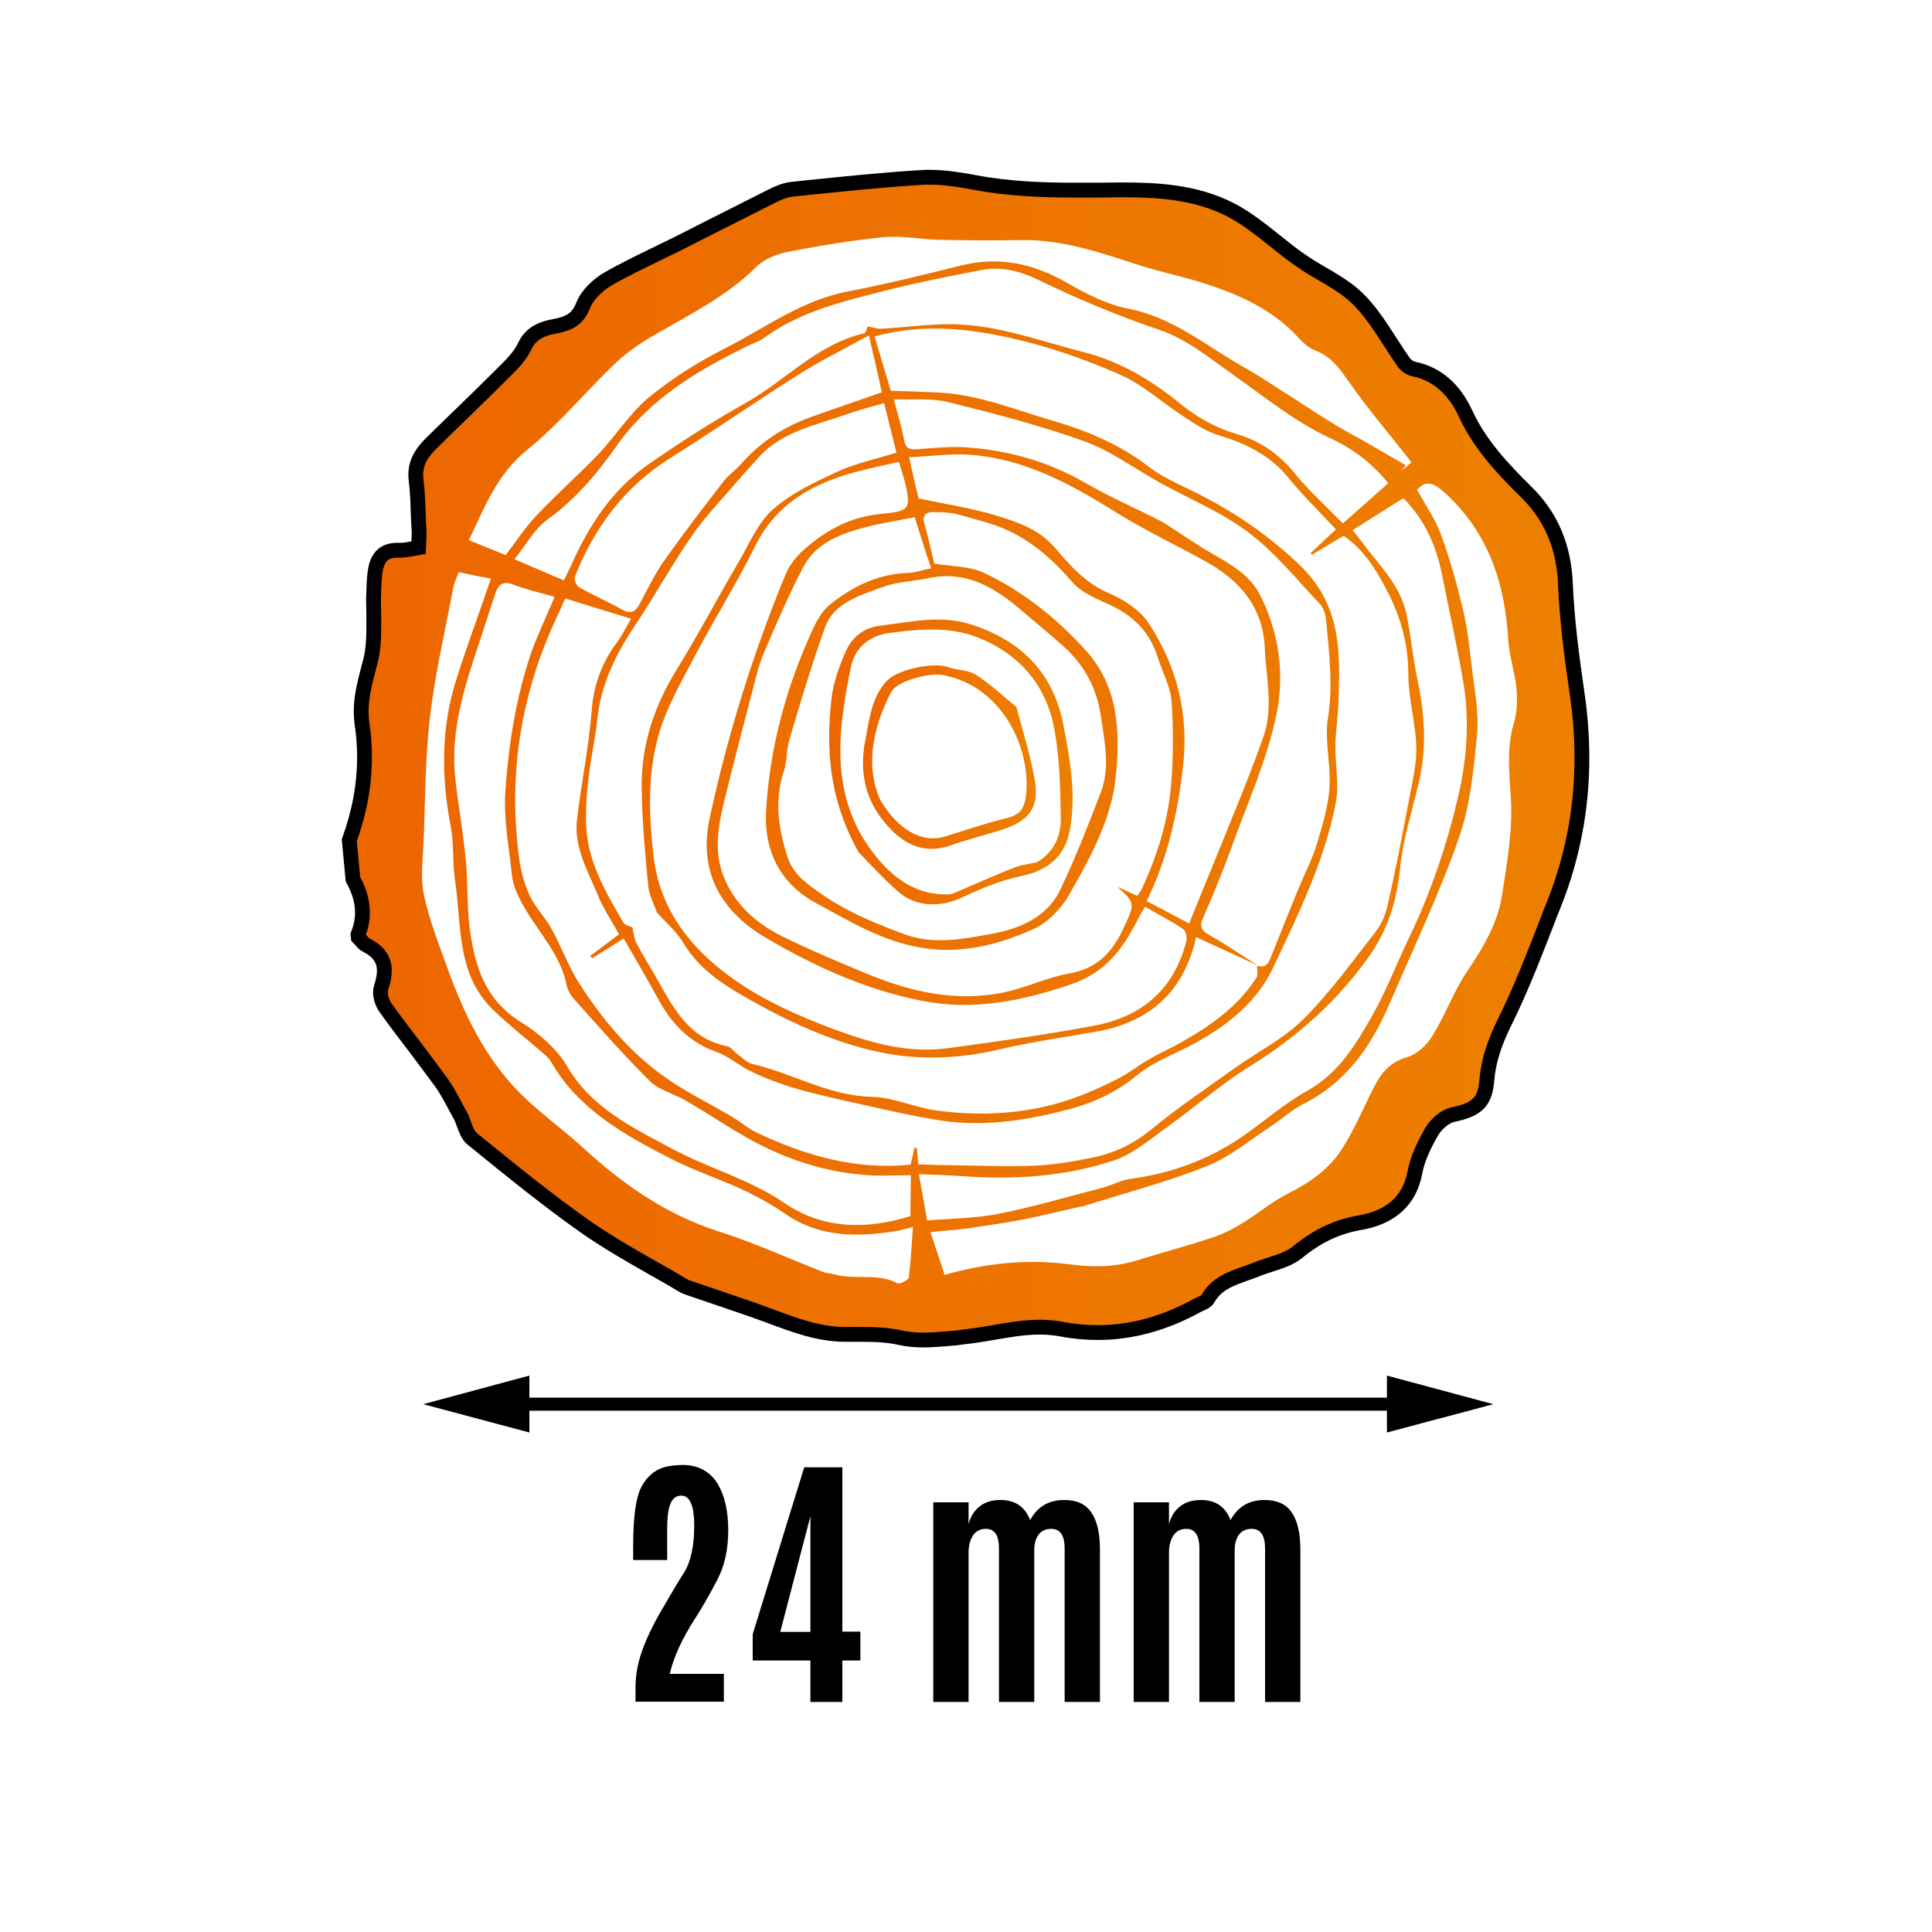 <?xml version="1.0" encoding="utf-8"?>
<!-- Generator: Adobe Illustrator 26.5.0, SVG Export Plug-In . SVG Version: 6.00 Build 0)  -->
<svg version="1.1" id="Layer_1" xmlns="http://www.w3.org/2000/svg" xmlns:xlink="http://www.w3.org/1999/xlink" x="0px" y="0px"
	 viewBox="0 0 75 75" style="enable-background:new 0 0 75 75;" xml:space="preserve">
<style type="text/css">
	.st0{fill:url(#SVGID_1_);}
	.st1{fill:url(#SVGID_00000070116703787515044110000003476722528117714570_);}
	.st2{fill:url(#SVGID_00000102543020372970436110000004495338357685681823_);}
	.st3{fill:none;stroke:#000000;stroke-width:0.575;stroke-miterlimit:10;}
	.st4{fill:#FFFFFF;}
	.st5{fill:none;stroke:#000000;stroke-width:0.507;stroke-miterlimit:10;}
	.st6{fill:url(#SVGID_00000134224215745443377590000014045638078502929303_);}
	.st7{fill:url(#SVGID_00000102530782663783849920000007841421129740334490_);}
	.st8{fill:url(#SVGID_00000176036201603703404520000010732725569174589340_);}
	.st9{clip-path:url(#SVGID_00000049213132198960157230000018054990794959550351_);}
	
		.st10{fill:url(#SVGID_00000182507903570390143970000012602409435049434295_);stroke:#000000;stroke-width:0.423;stroke-miterlimit:10;}
	
		.st11{fill:url(#SVGID_00000119798622568376251450000009129916531717067428_);stroke:#000000;stroke-width:0.423;stroke-miterlimit:10;}
	.st12{fill:none;stroke:#000000;stroke-width:1.114;stroke-miterlimit:10;}
	.st13{fill:none;}
	
		.st14{fill:url(#SVGID_00000163043216179937864480000010441318547107111317_);stroke:#000000;stroke-width:0.827;stroke-miterlimit:10;}
	.st15{fill:#FF5100;}
	.st16{fill:url(#SVGID_00000073699506435057997910000015323363841694880906_);}
	.st17{fill:url(#SVGID_00000030475461528499148990000012766479108237455534_);}
	.st18{fill:url(#SVGID_00000010292566545792133920000010754516056599788476_);}
	.st19{fill:url(#SVGID_00000078046804210248738380000004684495805566571427_);}
	.st20{opacity:0.6;}
	.st21{opacity:0.4;fill:none;stroke:#FFFFFF;stroke-width:1.32;stroke-miterlimit:10;}
	.st22{opacity:0.6;fill:none;stroke:#FFFFFF;stroke-width:1.65;stroke-miterlimit:10;}
	.st23{opacity:0.2;fill:none;stroke:#FFFFFF;stroke-width:0.99;stroke-miterlimit:10;}
	.st24{fill:url(#SVGID_00000135663110431170405330000006769303468523906237_);}
	.st25{fill:url(#SVGID_00000111912566219076375330000006574969815527559860_);}
	.st26{fill:url(#SVGID_00000021825017071243563080000009082183146030122171_);}
	.st27{fill:url(#SVGID_00000101069804061973438640000001379096070002720698_);}
	.st28{fill:url(#SVGID_00000070077565961785054310000010515472646293450940_);}
	.st29{fill:url(#SVGID_00000114777108029354568280000001909008709780059320_);}
	.st30{fill:url(#SVGID_00000003795144034491066600000002451567377331948687_);}
	.st31{fill:url(#SVGID_00000029039005475662939900000010504681085898532792_);}
	.st32{fill:url(#SVGID_00000018931655115802046740000017815875081473120959_);}
	.st33{fill:url(#SVGID_00000050636446038387614420000010264858002683707551_);}
	.st34{fill:url(#SVGID_00000059273986484512424780000016963865208115546021_);}
	.st35{fill:url(#SVGID_00000088847681321376784960000000004038234746854046_);}
	.st36{opacity:0.35;}
	.st37{fill:url(#SVGID_00000177479934185143740460000011202365850205014416_);}
	.st38{fill:url(#SVGID_00000102518778878678228810000007243859863058738879_);}
	.st39{fill:#ED6600;stroke:#000000;stroke-width:0.244;stroke-miterlimit:10;}
</style>
<g>
	<g>
		<linearGradient id="SVGID_1_" gradientUnits="userSpaceOnUse" x1="13.577" y1="29.451" x2="61.375" y2="29.451">
			<stop  offset="0" style="stop-color:#ED6600"/>
			<stop  offset="1" style="stop-color:#ED8000"/>
		</linearGradient>
		<path class="st0" d="M13.58,32.62c0.53-1.48,0.73-2.99,0.49-4.54c-0.13-0.82,0.12-1.61,0.32-2.42c0.21-0.85,0.09-1.78,0.13-2.67
			c0.01-0.3,0.02-0.61,0.08-0.9c0.09-0.45,0.34-0.75,0.88-0.73c0.52,0.02,0.83-0.15,0.79-0.71c-0.05-0.68-0.04-1.37-0.12-2.04
			c-0.07-0.59,0.19-1.01,0.58-1.39c0.99-0.97,1.99-1.93,2.97-2.91c0.26-0.26,0.52-0.55,0.67-0.87c0.23-0.5,0.66-0.68,1.15-0.77
			c0.53-0.1,0.9-0.26,1.12-0.82c0.15-0.39,0.53-0.77,0.91-0.99c0.89-0.52,1.85-0.94,2.78-1.41c1.21-0.61,2.41-1.22,3.63-1.82
			c0.24-0.12,0.51-0.24,0.78-0.27c1.68-0.17,3.35-0.36,5.03-0.46c0.68-0.04,1.38,0.06,2.06,0.19c1.46,0.28,2.93,0.31,4.42,0.3
			c1.89-0.01,3.84-0.12,5.55,0.78c0.97,0.51,1.77,1.31,2.68,1.94c0.58,0.41,1.23,0.72,1.8,1.14c0.37,0.27,0.69,0.62,0.97,0.99
			c0.44,0.59,0.81,1.23,1.23,1.83c0.09,0.12,0.25,0.24,0.4,0.27c1.03,0.21,1.63,0.92,2.01,1.74c0.55,1.19,1.42,2.11,2.34,3.02
			c1.01,0.99,1.47,2.18,1.53,3.58c0.06,1.44,0.25,2.87,0.46,4.3c0.4,2.77,0.15,5.46-0.89,8.09c-0.61,1.55-1.19,3.11-1.92,4.6
			c-0.37,0.74-0.63,1.46-0.7,2.27c-0.07,0.9-0.42,1.15-1.32,1.34c-0.31,0.06-0.64,0.37-0.81,0.64c-0.29,0.5-0.55,1.04-0.66,1.59
			c-0.22,1.17-1,1.76-2.12,1.96c-0.95,0.17-1.71,0.55-2.44,1.15c-0.41,0.34-1.04,0.45-1.57,0.66c-0.7,0.28-1.5,0.41-1.91,1.15
			c-0.07,0.12-0.27,0.18-0.42,0.26c-1.64,0.9-3.37,1.27-5.24,0.92c-1.27-0.24-2.5,0.15-3.74,0.29c-0.84,0.09-1.65,0.25-2.51,0.05
			c-0.7-0.16-1.45-0.12-2.18-0.13c-1.3-0.02-2.42-0.57-3.59-0.98c-0.81-0.28-1.62-0.56-2.43-0.83c-0.07-0.02-0.14-0.04-0.2-0.08
			c-1.27-0.75-2.59-1.44-3.8-2.28c-1.53-1.07-2.97-2.25-4.41-3.42c-0.25-0.21-0.31-0.62-0.47-0.93c-0.24-0.44-0.46-0.89-0.75-1.29
			c-0.7-0.97-1.45-1.9-2.15-2.87c-0.15-0.2-0.23-0.55-0.16-0.78c0.24-0.71,0.16-1.26-0.57-1.63c-0.13-0.06-0.21-0.2-0.32-0.3
			c0-0.04-0.01-0.07-0.01-0.11c0.3-0.75,0.18-1.47-0.2-2.16C13.67,33.63,13.62,33.12,13.58,32.62z M25.5,35.42
			c-0.12-0.35-0.31-0.69-0.34-1.05c-0.12-1.25-0.23-2.49-0.25-3.74c-0.03-1.66,0.47-3.2,1.36-4.64c0.84-1.36,1.58-2.77,2.39-4.15
			c0.42-0.71,0.75-1.54,1.35-2.07c0.71-0.63,1.64-1.06,2.52-1.47c0.7-0.32,1.48-0.48,2.27-0.73c-0.16-0.63-0.31-1.24-0.48-1.92
			c-0.52,0.15-0.98,0.26-1.41,0.42c-1.24,0.44-2.59,0.68-3.5,1.73c-0.25,0.29-0.52,0.57-0.77,0.86c-0.6,0.71-1.26,1.38-1.78,2.14
			c-0.78,1.12-1.43,2.32-2.19,3.45c-0.76,1.13-1.34,2.31-1.48,3.66c-0.08,0.76-0.25,1.51-0.34,2.27c-0.07,0.57-0.11,1.14-0.1,1.71
			c0.01,1.47,0.74,2.71,1.46,3.94c0.05,0.09,0.22,0.11,0.34,0.17c0.05,0.2,0.06,0.42,0.15,0.6c0.27,0.51,0.58,1,0.86,1.5
			c0.62,1.09,1.2,2.21,2.65,2.51c0.16,0.03,0.29,0.22,0.44,0.33c0.18,0.13,0.35,0.31,0.55,0.36c1.57,0.37,2.97,1.24,4.66,1.28
			c0.84,0.02,1.66,0.42,2.5,0.53c1.73,0.23,3.45,0.14,5.12-0.41c0.65-0.22,1.28-0.5,1.89-0.81c0.43-0.21,0.8-0.52,1.22-0.76
			c0.38-0.22,0.8-0.41,1.18-0.62c1.18-0.66,2.27-1.41,3-2.55c0.08-0.12,0.02-0.31,0.03-0.47c0.31,0.09,0.43-0.06,0.53-0.32
			c0.35-0.89,0.71-1.77,1.07-2.66c0.24-0.58,0.54-1.15,0.72-1.75c0.22-0.72,0.44-1.45,0.49-2.19c0.06-0.9-0.2-1.82-0.06-2.7
			c0.2-1.25,0.05-2.47-0.06-3.7c-0.02-0.24-0.08-0.54-0.24-0.71c-0.9-0.95-1.73-1.99-2.77-2.78c-1.03-0.78-2.28-1.3-3.43-1.93
			c-0.99-0.55-1.91-1.24-2.96-1.62c-1.72-0.62-3.5-1.08-5.28-1.52c-0.64-0.16-1.35-0.08-2.11-0.11c0.16,0.63,0.31,1.11,0.4,1.59
			c0.06,0.31,0.19,0.37,0.5,0.35c0.66-0.05,1.32-0.12,1.97-0.07c1.64,0.12,3.17,0.57,4.59,1.39c0.92,0.53,1.9,0.96,2.85,1.44
			c0.2,0.1,0.38,0.23,0.56,0.35c0.29,0.19,0.59,0.38,0.88,0.57c0.88,0.59,1.95,0.97,2.46,1.97c0.76,1.48,0.96,3.11,0.64,4.66
			c-0.37,1.77-1.14,3.47-1.76,5.19c-0.33,0.91-0.7,1.81-1.09,2.7c-0.17,0.39,0,0.52,0.32,0.7c0.62,0.35,1.2,0.76,1.81,1.14
			c-0.79-0.36-1.58-0.73-2.4-1.1c-0.03,0.12-0.04,0.19-0.06,0.26c-0.51,1.92-1.79,3.05-3.82,3.41c-1.26,0.22-2.53,0.4-3.77,0.69
			c-1.68,0.4-3.36,0.43-5.01,0.02c-1.86-0.46-3.55-1.29-5.18-2.25c-0.85-0.51-1.6-1.1-2.1-1.97C26.23,36.13,25.83,35.8,25.5,35.42z
			 M22.99,37.2c-0.03-0.03-0.05-0.06-0.08-0.09c0.38-0.28,0.76-0.57,1.12-0.84c-0.29-0.53-0.62-1.01-0.83-1.54
			c-0.39-0.94-0.93-1.86-0.8-2.92c0.17-1.42,0.46-2.82,0.57-4.24c0.08-0.99,0.39-1.84,0.98-2.63c0.2-0.27,0.35-0.59,0.55-0.92
			c-0.88-0.27-1.72-0.53-2.56-0.79c-0.09,0.2-0.14,0.33-0.2,0.46c-1.51,3.11-2.05,6.36-1.57,9.74c0.07,0.47,0.21,0.95,0.41,1.37
			c0.22,0.45,0.59,0.82,0.83,1.26c0.39,0.7,0.66,1.47,1.09,2.14c0.9,1.39,1.96,2.67,3.35,3.64c0.81,0.57,1.72,1.01,2.58,1.52
			c0.32,0.19,0.6,0.44,0.93,0.6c1.88,0.89,3.84,1.47,5.99,1.25c0.05-0.21,0.1-0.43,0.15-0.66c0.03,0,0.06,0.01,0.09,0.01
			c0.02,0.21,0.04,0.42,0.06,0.64c0.4,0.01,0.77,0.03,1.14,0.03c1.12,0.01,2.25,0.07,3.37,0.02c0.75-0.03,1.5-0.16,2.24-0.31
			c0.83-0.17,1.57-0.51,2.25-1.06c1.05-0.87,2.19-1.63,3.3-2.43c0.89-0.63,1.91-1.14,2.66-1.9c1.04-1.04,1.9-2.24,2.8-3.39
			c0.23-0.29,0.38-0.67,0.46-1.03c0.31-1.38,0.58-2.76,0.84-4.15c0.13-0.67,0.29-1.34,0.27-2.01c-0.03-0.94-0.31-1.88-0.31-2.81
			c0-1.13-0.28-2.16-0.78-3.14c-0.43-0.84-0.92-1.67-1.73-2.22c-0.44,0.26-0.84,0.5-1.24,0.74c-0.01-0.02-0.03-0.04-0.04-0.07
			c0.33-0.31,0.65-0.61,0.98-0.92c-0.65-0.7-1.29-1.32-1.85-2.01c-0.7-0.86-1.63-1.32-2.69-1.64c-0.48-0.14-0.92-0.44-1.34-0.71
			c-0.85-0.55-1.61-1.26-2.53-1.66c-1.35-0.59-2.77-1.09-4.22-1.41c-1.7-0.38-3.46-0.56-5.28-0.06c0.22,0.74,0.43,1.45,0.63,2.11
			c0.68,0.02,1.29,0.04,1.91,0.07c1.54,0.09,2.93,0.67,4.37,1.09c1.38,0.4,2.66,0.95,3.78,1.82c0.43,0.33,0.95,0.57,1.45,0.81
			c1.61,0.77,3.05,1.72,4.35,2.96c1.64,1.57,1.59,3.4,1.52,5.32c-0.02,0.57-0.11,1.13-0.12,1.7c-0.01,0.73,0.15,1.49,0.02,2.2
			c-0.43,2.25-1.45,4.34-2.43,6.41c-0.71,1.53-2.13,2.53-3.7,3.28c-0.55,0.26-1.13,0.53-1.59,0.91c-0.73,0.6-1.54,1.01-2.46,1.27
			c-1.66,0.46-3.35,0.74-5.07,0.5c-1.1-0.16-2.18-0.42-3.27-0.66c-0.81-0.18-1.63-0.36-2.43-0.59c-0.59-0.17-1.17-0.39-1.72-0.65
			c-0.48-0.22-0.88-0.6-1.37-0.77c-1.07-0.38-1.75-1.11-2.26-2.04c-0.43-0.79-0.88-1.56-1.35-2.37
			C23.76,36.72,23.37,36.96,22.99,37.2z M35.51,20.08c-0.67,0.13-1.25,0.22-1.81,0.36c-1.02,0.26-2.02,0.61-2.52,1.58
			c-0.55,1.05-1.02,2.15-1.49,3.24c-0.2,0.46-0.33,0.95-0.45,1.44c-0.37,1.4-0.73,2.81-1.08,4.21c-0.25,1.02-0.47,2.05-0.09,3.06
			c0.41,1.09,1.25,1.86,2.3,2.38c1.05,0.52,2.13,0.97,3.21,1.42c1.72,0.72,3.51,1.15,5.41,0.75c0.86-0.18,1.66-0.58,2.52-0.73
			c1.13-0.2,1.71-0.88,2.13-1.81c0.42-0.92,0.43-0.92-0.27-1.56c0.25,0.12,0.51,0.23,0.78,0.36c0.07-0.1,0.14-0.19,0.18-0.28
			c0.58-1.25,0.99-2.55,1.12-3.91c0.1-1.11,0.11-2.24,0.03-3.35c-0.04-0.59-0.36-1.16-0.54-1.73c-0.3-0.95-0.92-1.6-1.86-2.03
			c-0.52-0.24-1.11-0.48-1.45-0.88c-0.65-0.75-1.33-1.39-2.24-1.88c-0.69-0.37-1.41-0.52-2.13-0.73c-0.33-0.1-0.7-0.11-1.05-0.11
			c-0.25,0-0.42,0.12-0.33,0.43c0.15,0.53,0.27,1.07,0.39,1.57c0.64,0.11,1.35,0.09,1.91,0.35c1.55,0.73,2.86,1.79,3.98,3.03
			c1.28,1.42,1.33,3.19,1.15,4.94c-0.18,1.64-0.99,3.11-1.81,4.54c-0.3,0.53-0.82,1.07-1.37,1.32c-1.37,0.62-2.83,0.99-4.37,0.73
			c-1.51-0.25-2.78-1.03-4.08-1.73c-1.43-0.77-2.03-2.09-1.94-3.58c0.13-2.26,0.68-4.45,1.59-6.55c0.23-0.53,0.47-1.13,0.9-1.47
			c0.85-0.68,1.84-1.18,3.01-1.22c0.3-0.01,0.6-0.12,0.91-0.18C35.9,21.34,35.71,20.72,35.51,20.08z M34.9,17.93
			c-0.58,0.13-1.11,0.24-1.63,0.38c-1.74,0.45-3.15,1.26-3.96,2.9c-0.73,1.48-1.62,2.88-2.38,4.34c-0.52,0.99-1.09,1.98-1.38,3.04
			c-0.42,1.53-0.36,3.14-0.17,4.7c0.24,2,1.4,3.5,3.04,4.68c1.22,0.87,2.59,1.48,4,2c1.4,0.52,2.84,0.93,4.38,0.72
			c1.91-0.26,3.81-0.52,5.7-0.88c1.88-0.35,3.09-1.46,3.55-3.26c0.04-0.15-0.01-0.42-0.13-0.49c-0.46-0.31-0.97-0.57-1.47-0.86
			c-0.09,0.16-0.16,0.27-0.22,0.38c-0.59,1.15-1.21,2.14-2.67,2.64c-1.9,0.64-3.76,1.02-5.72,0.64c-2.19-0.42-4.19-1.33-6.07-2.43
			c-1.8-1.05-2.67-2.6-2.22-4.68c0.7-3.23,1.68-6.39,2.95-9.46c0.15-0.36,0.42-0.7,0.72-0.96c0.84-0.75,1.8-1.27,2.98-1.38
			c1.13-0.11,1.17-0.19,0.93-1.24C35.06,18.45,34.97,18.2,34.9,17.93z M55.01,19.01c0.33,0.6,0.72,1.16,0.94,1.77
			c0.34,0.94,0.61,1.9,0.84,2.87c0.18,0.75,0.26,1.52,0.35,2.29c0.1,0.85,0.28,1.72,0.2,2.56c-0.13,1.36-0.26,2.76-0.71,4.04
			c-0.76,2.18-1.77,4.29-2.69,6.43c-0.7,1.62-1.66,3.05-3.37,3.9c-0.41,0.21-0.76,0.53-1.14,0.79c-0.85,0.55-1.65,1.24-2.58,1.61
			c-1.55,0.62-3.18,1.04-4.78,1.55c-0.05,0.02-0.11,0.02-0.17,0.03c-0.71,0.16-1.42,0.34-2.13,0.48c-0.77,0.15-1.54,0.26-2.32,0.37
			c-0.44,0.06-0.88,0.08-1.33,0.13c0.18,0.54,0.36,1.09,0.55,1.66c1.62-0.46,3.22-0.62,4.84-0.41c0.89,0.12,1.75,0.12,2.62-0.15
			c1-0.31,2.01-0.58,3-0.91c0.41-0.14,0.8-0.35,1.17-0.58c0.58-0.36,1.1-0.81,1.71-1.11c0.86-0.43,1.61-0.97,2.1-1.75
			c0.44-0.7,0.78-1.47,1.14-2.21c0.3-0.6,0.61-1.11,1.37-1.33c0.38-0.11,0.77-0.47,0.98-0.82c0.5-0.8,0.82-1.71,1.34-2.49
			c0.63-0.93,1.2-1.88,1.37-2.98c0.19-1.25,0.42-2.52,0.34-3.77c-0.06-0.99-0.17-1.94,0.12-2.92c0.12-0.42,0.14-0.88,0.1-1.32
			c-0.06-0.64-0.28-1.26-0.32-1.9c-0.13-2.18-0.75-4.14-2.45-5.7C55.7,18.78,55.38,18.6,55.01,19.01z M54.79,17.95
			c-0.1-0.14-0.19-0.25-0.28-0.36c-0.69-0.88-1.42-1.74-2.07-2.66c-0.38-0.54-0.71-1.07-1.39-1.33c-0.27-0.1-0.5-0.33-0.69-0.54
			c-0.96-1.03-2.22-1.61-3.55-2.04c-0.86-0.28-1.77-0.46-2.63-0.74c-1.48-0.48-2.95-0.99-4.56-0.96c-1.05,0.02-2.11,0.01-3.16-0.01
			c-0.73-0.02-1.46-0.17-2.18-0.1c-1.23,0.12-2.46,0.33-3.67,0.56c-0.44,0.09-0.94,0.28-1.24,0.58c-1.1,1.1-2.48,1.8-3.82,2.57
			c-0.58,0.33-1.15,0.7-1.63,1.15c-1.17,1.11-2.19,2.37-3.44,3.38c-1.19,0.96-1.66,2.23-2.28,3.52c0.5,0.2,0.98,0.39,1.43,0.58
			c0.42-0.55,0.76-1.08,1.19-1.53c0.77-0.82,1.62-1.57,2.4-2.38c0.69-0.72,1.22-1.6,1.99-2.23c0.9-0.74,1.93-1.38,2.98-1.91
			c1.54-0.79,2.95-1.85,4.74-2.19c1.45-0.28,2.89-0.63,4.32-0.99c1.53-0.39,2.88-0.09,4.19,0.67c0.73,0.42,1.53,0.83,2.35,0.99
			c1.79,0.35,3.08,1.49,4.56,2.31c0.41,0.23,0.81,0.49,1.21,0.75c0.73,0.46,1.44,0.94,2.17,1.39c0.41,0.25,0.83,0.48,1.25,0.71
			c0.53,0.31,1.06,0.61,1.59,0.92c-0.06,0.08-0.12,0.16-0.18,0.24C54.49,18.2,54.62,18.09,54.79,17.95z M52.13,20.32
			c0.6-0.53,1.16-1.03,1.76-1.56c-0.6-0.75-1.32-1.31-2.17-1.71c-1.4-0.64-2.56-1.59-3.79-2.46c-0.93-0.66-1.85-1.42-2.91-1.78
			c-1.61-0.55-3.16-1.19-4.68-1.93c-0.69-0.34-1.44-0.55-2.22-0.4c-1.21,0.23-2.43,0.47-3.62,0.77c-1.7,0.43-3.42,0.82-4.86,1.88
			c-0.16,0.12-0.37,0.18-0.55,0.27c-2,0.97-3.86,2.07-5.16,3.92c-0.74,1.05-1.58,2.06-2.68,2.85c-0.51,0.37-0.83,0.98-1.28,1.54
			c0.72,0.31,1.31,0.56,1.92,0.82c0.11-0.23,0.2-0.4,0.28-0.58c0.68-1.53,1.58-2.93,3.01-3.93c1.22-0.85,2.47-1.65,3.77-2.38
			c1.55-0.87,2.76-2.27,4.59-2.7c0.09-0.02,0.12-0.24,0.14-0.27c0.18,0.03,0.36,0.1,0.53,0.09c0.99-0.05,1.99-0.21,2.97-0.17
			c1.69,0.07,3.27,0.67,4.89,1.08c1.45,0.37,2.63,1.1,3.72,1.98c0.67,0.55,1.38,0.95,2.22,1.2c0.94,0.27,1.68,0.81,2.28,1.56
			C50.83,19.07,51.48,19.65,52.13,20.32z M21.53,23.17c-0.56-0.16-1.09-0.28-1.59-0.47c-0.41-0.16-0.59-0.02-0.71,0.33
			c-0.2,0.61-0.4,1.23-0.6,1.84c-0.58,1.73-1.15,3.46-0.96,5.3c0.11,1.07,0.31,2.13,0.41,3.2c0.09,0.87,0.04,1.76,0.15,2.63
			c0.19,1.44,0.56,2.78,1.98,3.67c0.71,0.44,1.41,1.04,1.81,1.73c0.95,1.63,2.57,2.39,4.14,3.23c1.4,0.74,2.96,1.16,4.29,2.07
			c1.48,1.01,3.16,1.05,4.89,0.51c0.01-0.53,0.01-1.03,0.02-1.59c-0.59,0-1.13,0.04-1.67,0c-1.4-0.09-2.73-0.48-3.96-1.07
			c-1.08-0.52-2.06-1.22-3.1-1.82c-0.46-0.27-1.05-0.41-1.41-0.77c-1.02-1.01-1.97-2.1-2.93-3.17c-0.14-0.16-0.26-0.36-0.3-0.57
			c-0.23-1.14-1.04-1.98-1.61-2.95c-0.24-0.41-0.47-0.87-0.51-1.33c-0.11-1.08-0.33-2.14-0.25-3.25c0.13-1.83,0.41-3.61,1-5.35
			C20.89,24.59,21.23,23.89,21.53,23.17z M35.66,19.35c0.99,0.21,2,0.36,2.97,0.65c0.86,0.26,1.71,0.54,2.34,1.28
			c0.57,0.67,1.16,1.35,2.06,1.74c0.59,0.25,1.22,0.66,1.56,1.17c1.12,1.7,1.57,3.57,1.33,5.61c-0.21,1.79-0.59,3.52-1.41,5.18
			c0.58,0.3,1.13,0.59,1.65,0.87c0.71-1.75,1.41-3.44,2.09-5.14c0.28-0.7,0.55-1.41,0.8-2.12c0.39-1.13,0.1-2.27,0.05-3.41
			c-0.07-1.62-0.96-2.65-2.34-3.41c-1.15-0.63-2.34-1.2-3.45-1.89c-1.72-1.07-3.48-2.05-5.58-2.22c-0.8-0.07-1.61,0.06-2.44,0.09
			C35.42,18.35,35.54,18.87,35.66,19.35z M35.99,47.38c0.92-0.08,1.86-0.08,2.77-0.26c1.36-0.27,2.69-0.66,4.03-1.01
			c0.38-0.1,0.73-0.3,1.11-0.35c1.57-0.21,3.01-0.74,4.3-1.62c0.86-0.59,1.64-1.29,2.54-1.79c1.25-0.7,1.91-1.83,2.55-2.96
			c0.55-0.97,0.94-2.02,1.43-3.03c0.85-1.77,1.46-3.61,1.9-5.5c0.33-1.44,0.43-2.9,0.19-4.35c-0.23-1.37-0.54-2.73-0.81-4.1
			c-0.22-1.14-0.64-2.18-1.52-3.07c-0.67,0.42-1.31,0.82-1.97,1.24c0.13,0.17,0.25,0.31,0.35,0.45c0.66,0.89,1.51,1.69,1.74,2.82
			c0.17,0.83,0.25,1.68,0.42,2.51c0.29,1.35,0.38,2.69,0.05,4.05c-0.26,1.1-0.61,2.19-0.72,3.3c-0.13,1.29-0.48,2.42-1.26,3.5
			c-1.22,1.69-2.73,3.04-4.53,4.16c-1.15,0.71-2.16,1.6-3.26,2.39c-0.66,0.47-1.31,1.04-2.06,1.29c-1.89,0.62-3.86,0.76-5.85,0.61
			c-0.55-0.04-1.11-0.05-1.72-0.08C35.78,46.17,35.87,46.69,35.99,47.38z M35.97,22.46c-0.57,0.11-1.18,0.13-1.71,0.33
			c-0.88,0.33-1.89,0.6-2.24,1.58c-0.51,1.44-0.95,2.9-1.38,4.36c-0.12,0.39-0.08,0.82-0.21,1.21c-0.38,1.13-0.21,2.24,0.14,3.32
			c0.1,0.33,0.33,0.66,0.59,0.89c1.15,0.99,2.55,1.61,3.99,2.13c1.1,0.4,2.25,0.17,3.35-0.03c1.11-0.2,2.16-0.66,2.66-1.71
			c0.59-1.24,1.09-2.52,1.58-3.8c0.36-0.96,0.14-1.93,0-2.91c-0.16-1.13-0.65-2.03-1.5-2.78c-0.58-0.51-1.17-1-1.76-1.5
			C38.47,22.72,37.39,22.13,35.97,22.46z M17.81,22.21c-0.07,0.19-0.16,0.36-0.2,0.53c-0.32,1.7-0.72,3.4-0.92,5.11
			c-0.19,1.63-0.18,3.29-0.25,4.93c-0.03,0.66-0.12,1.34,0.02,1.97c0.2,0.94,0.55,1.84,0.88,2.75c0.65,1.8,1.45,3.53,2.84,4.93
			c0.76,0.76,1.66,1.4,2.46,2.13c1.53,1.4,3.19,2.58,5.25,3.24c1.39,0.44,2.71,1.05,4.07,1.58c0.13,0.05,0.29,0.05,0.43,0.09
			c0.8,0.23,1.69-0.07,2.46,0.35c0.08,0.04,0.42-0.13,0.43-0.23c0.08-0.63,0.11-1.26,0.16-1.96c-0.29,0.07-0.46,0.13-0.64,0.16
			c-1.52,0.24-2.99,0.25-4.32-0.67c-0.52-0.36-1.1-0.68-1.68-0.95c-0.89-0.41-1.83-0.72-2.7-1.16c-1.84-0.94-3.65-1.94-4.7-3.78
			c-0.07-0.12-0.18-0.23-0.29-0.32c-0.65-0.57-1.34-1.1-1.96-1.7c-1.44-1.39-1.22-3.26-1.48-4.98c-0.11-0.7-0.04-1.43-0.17-2.13
			c-0.37-1.93-0.39-3.84,0.22-5.74c0.41-1.3,0.89-2.58,1.34-3.9C18.63,22.39,18.23,22.3,17.81,22.21z M33.73,13.02
			c-0.94,0.52-1.86,0.97-2.71,1.51c-1.68,1.06-3.31,2.19-4.98,3.24c-1.81,1.13-2.97,2.72-3.72,4.61c-0.04,0.11,0.05,0.35,0.15,0.41
			c0.54,0.31,1.12,0.56,1.67,0.87c0.36,0.2,0.53,0.09,0.7-0.23c0.31-0.59,0.6-1.19,0.99-1.73c0.73-1.03,1.5-2.03,2.27-3.03
			c0.19-0.24,0.46-0.42,0.66-0.65c0.74-0.84,1.65-1.45,2.72-1.83c0.91-0.33,1.82-0.63,2.75-0.96
			C34.08,14.51,33.92,13.84,33.73,13.02z"/>
		
			<linearGradient id="SVGID_00000006685913322108936820000003298647096817869989_" gradientUnits="userSpaceOnUse" x1="32.185" y1="29.576" x2="41.635" y2="29.576">
			<stop  offset="0" style="stop-color:#ED6600"/>
			<stop  offset="1" style="stop-color:#ED8000"/>
		</linearGradient>
		<path style="fill:url(#SVGID_00000006685913322108936820000003298647096817869989_);" d="M33.32,33.07
			c-1.17-2.13-1.25-4.04-1.04-5.97c0.07-0.6,0.29-1.2,0.53-1.76c0.24-0.58,0.69-0.97,1.36-1.05c1.15-0.14,2.3-0.42,3.46-0.07
			c1.96,0.61,3.25,1.85,3.65,3.92c0.26,1.34,0.5,2.67,0.26,4.04c-0.18,1.06-0.86,1.61-1.86,1.82c-0.82,0.17-1.57,0.48-2.34,0.84
			c-0.74,0.36-1.77,0.43-2.52-0.27C34.19,34.01,33.63,33.39,33.32,33.07z M40.26,33.47c0.66-0.4,0.93-1.02,0.92-1.69
			c-0.02-1.22-0.04-2.47-0.29-3.66c-0.34-1.6-1.38-2.76-2.92-3.37c-1.11-0.44-2.28-0.33-3.44-0.18c-0.78,0.1-1.35,0.58-1.5,1.33
			c-0.53,2.6-0.85,5.18,1.06,7.45c0.73,0.86,1.59,1.41,2.75,1.37c0.15-0.01,0.3-0.1,0.45-0.16c0.71-0.3,1.41-0.62,2.13-0.9
			C39.67,33.57,39.97,33.54,40.26,33.47z"/>
		
			<linearGradient id="SVGID_00000004539736023654037590000010300229949569169580_" gradientUnits="userSpaceOnUse" x1="33.508" y1="29.397" x2="40.215" y2="29.397">
			<stop  offset="0" style="stop-color:#ED6600"/>
			<stop  offset="1" style="stop-color:#ED8000"/>
		</linearGradient>
		<path style="fill:url(#SVGID_00000004539736023654037590000010300229949569169580_);" d="M39.46,27.45
			c0.26,1.01,0.57,1.95,0.72,2.91c0.16,1-0.26,1.52-1.28,1.85c-0.65,0.21-1.33,0.37-1.97,0.6c-1.31,0.47-2.18-0.31-2.77-1.12
			c-0.65-0.9-0.78-1.94-0.56-3c0.16-0.8,0.23-1.64,0.85-2.28c0.42-0.43,1.81-0.72,2.37-0.51c0.34,0.13,0.77,0.1,1.06,0.29
			C38.44,26.55,38.93,27.01,39.46,27.45z M34.17,31.05c0.71,1.21,1.66,1.68,2.49,1.43c0.82-0.25,1.62-0.53,2.45-0.73
			c0.47-0.11,0.65-0.37,0.71-0.81c0.24-1.8-0.86-4.28-3.19-4.73c-0.55-0.11-1.81,0.22-2.04,0.66C33.85,28.3,33.6,29.79,34.17,31.05z
			"/>
	</g>
	<path class="st3" d="M35.85,52.02c-0.32,0-0.62-0.03-0.9-0.09c-0.56-0.13-1.14-0.13-1.76-0.13h-0.06c-0.12,0-0.24,0-0.36,0
		c-1.01-0.01-1.93-0.36-2.82-0.69c-0.27-0.1-0.52-0.19-0.77-0.28l-2.46-0.84c-0.06-0.02-0.12-0.04-0.17-0.07
		c-0.38-0.23-0.77-0.45-1.16-0.67c-0.88-0.5-1.79-1.02-2.64-1.61c-1.49-1.05-2.93-2.22-4.32-3.35l-0.1-0.08
		c-0.16-0.13-0.24-0.36-0.32-0.57c-0.04-0.12-0.09-0.25-0.15-0.36c-0.05-0.09-0.1-0.18-0.15-0.27c-0.19-0.36-0.37-0.7-0.6-1.02
		c-0.33-0.45-0.67-0.9-1-1.34c-0.39-0.51-0.78-1.02-1.15-1.54c-0.11-0.16-0.19-0.39-0.19-0.59c0-0.07,0.01-0.13,0.03-0.19
		c0.08-0.25,0.12-0.45,0.12-0.64c0-0.44-0.22-0.76-0.7-1c-0.09-0.04-0.15-0.12-0.22-0.2c-0.04-0.04-0.06-0.07-0.09-0.1l0,0
		l-0.01-0.11c0.11-0.29,0.17-0.56,0.17-0.85c0-0.43-0.12-0.85-0.37-1.3l-0.14-1.51c0.4-1.11,0.59-2.17,0.59-3.23
		c0-0.44-0.03-0.88-0.1-1.31c-0.02-0.15-0.03-0.31-0.03-0.47c0-0.57,0.15-1.14,0.29-1.68l0.07-0.26c0.12-0.46,0.13-0.95,0.13-1.36
		c0-0.14,0-0.28,0-0.42l0-0.05c0-0.16-0.01-0.31-0.01-0.47c0-0.13,0-0.26,0.01-0.38l0-0.06c0.01-0.29,0.02-0.57,0.07-0.84
		c0.09-0.49,0.37-0.73,0.83-0.73c0,0,0.12,0,0.13,0c0.1,0,0.18-0.01,0.25-0.02l0.46-0.08l0.02-0.51c0-0.03,0-0.07,0-0.11
		c-0.02-0.27-0.03-0.55-0.04-0.83c-0.01-0.39-0.03-0.8-0.08-1.2c-0.01-0.07-0.01-0.13-0.01-0.19c0-0.55,0.32-0.93,0.59-1.2
		c0.39-0.39,0.79-0.77,1.18-1.15c0.6-0.58,1.2-1.17,1.79-1.76c0.23-0.23,0.51-0.53,0.67-0.87c0.25-0.54,0.72-0.69,1.15-0.77
		c0.55-0.1,0.91-0.27,1.12-0.82c0.17-0.43,0.6-0.8,0.91-0.99c0.62-0.36,1.28-0.68,1.92-0.99c0.3-0.15,0.58-0.28,0.86-0.42
		c0.4-0.2,1.3-0.66,1.3-0.66c0.77-0.39,1.55-0.78,2.32-1.17c0.23-0.12,0.51-0.24,0.78-0.27l0.55-0.06c1.47-0.15,2.99-0.31,4.48-0.4
		c0.11-0.01,0.21-0.01,0.32-0.01c0.63,0,1.26,0.11,1.74,0.2c1.36,0.26,2.74,0.3,3.9,0.3c0.17,0,0.34,0,0.52,0l0.46,0
		c0.27,0,0.55-0.01,0.82-0.01c1.34,0,2.88,0.06,4.28,0.79c0.61,0.32,1.17,0.77,1.71,1.2c0.33,0.26,0.63,0.51,0.97,0.74
		c0.27,0.19,0.55,0.36,0.85,0.53c0.33,0.19,0.66,0.39,0.96,0.61c0.34,0.25,0.66,0.58,0.97,0.99c0.26,0.34,0.49,0.71,0.72,1.06
		l0.02,0.03c0.16,0.25,0.32,0.5,0.49,0.74l0.02,0.03l0.02,0.02c0.07,0.08,0.18,0.16,0.29,0.2l0.04,0.01l0.04,0.01
		c0.87,0.18,1.55,0.76,2,1.74c0.56,1.21,1.47,2.16,2.34,3.02c0.97,0.95,1.47,2.12,1.53,3.58c0.06,1.43,0.25,2.85,0.46,4.3
		c0.12,0.82,0.18,1.65,0.18,2.45c0,1.95-0.36,3.85-1.07,5.64c-0.11,0.27-0.22,0.55-0.32,0.82c-0.49,1.25-0.99,2.55-1.6,3.78
		c-0.43,0.87-0.64,1.55-0.7,2.27c-0.07,0.84-0.36,1.14-1.32,1.34c-0.32,0.07-0.65,0.38-0.81,0.64c-0.36,0.62-0.57,1.12-0.66,1.59
		c-0.2,1.09-0.92,1.75-2.12,1.96c-0.92,0.16-1.67,0.52-2.44,1.15c-0.28,0.23-0.67,0.36-1.05,0.48c-0.17,0.06-0.35,0.11-0.52,0.18
		c-0.14,0.06-0.29,0.11-0.43,0.16c-0.59,0.21-1.15,0.4-1.48,0.99c-0.05,0.09-0.18,0.15-0.29,0.2c-0.06,0.03-0.09,0.04-0.13,0.06
		c-1.27,0.7-2.56,1.05-3.85,1.05c-0.46,0-0.93-0.04-1.39-0.13c-0.27-0.05-0.55-0.08-0.85-0.08c-0.61,0-1.2,0.1-1.82,0.21
		c-0.35,0.06-0.72,0.12-1.07,0.16c-0.11,0.01-0.38,0.05-0.38,0.05C36.68,51.97,36.27,52.02,35.85,52.02z"/>
	<g>
		<g>
			<line class="st5" x1="19.8" y1="54.51" x2="54.6" y2="54.51"/>
			<g>
				<polygon points="20.55,55.61 16.43,54.51 20.55,53.4 				"/>
			</g>
			<g>
				<polygon points="53.84,55.61 57.97,54.51 53.84,53.4 				"/>
			</g>
		</g>
	</g>
	<g>
		<path d="M24.67,66.07v-0.54c0-0.47,0.08-0.94,0.24-1.4c0.16-0.46,0.4-0.98,0.74-1.57c0.01-0.02,0.14-0.24,0.38-0.65
			c0.24-0.41,0.41-0.69,0.52-0.85c0.27-0.44,0.4-1.05,0.4-1.83c0-0.78-0.17-1.17-0.5-1.17c-0.28,0-0.45,0.22-0.51,0.65
			c-0.03,0.19-0.04,0.42-0.04,0.7v1.15h-1.32v-0.56c0-1.13,0.11-1.89,0.32-2.28s0.5-0.65,0.88-0.76c0.21-0.06,0.46-0.09,0.75-0.09
			c0.29,0,0.56,0.07,0.79,0.2c0.23,0.13,0.41,0.31,0.55,0.55c0.27,0.46,0.4,1.05,0.4,1.79c0,0.74-0.14,1.38-0.43,1.93
			c-0.29,0.55-0.57,1.05-0.85,1.48c-0.51,0.79-0.84,1.51-0.99,2.16h2.1v1.08H24.67z"/>
		<path d="M31.46,66.07v-1.61h-2.24v-1.02l2-6.48h1.48v6.38h0.7v1.12h-0.7v1.61H31.46z M30.29,63.35h1.17v-4.49L30.29,63.35z"/>
		<path d="M41.33,66.07v-5.95c0-0.51-0.17-0.77-0.52-0.77c-0.21,0-0.37,0.07-0.49,0.22c-0.11,0.15-0.17,0.35-0.17,0.62v5.88h-1.37
			v-5.96c0-0.51-0.17-0.76-0.51-0.76c-0.22,0-0.39,0.09-0.5,0.26c-0.11,0.17-0.17,0.39-0.17,0.66v5.8h-1.37v-7.75h1.37v0.84
			c0.08-0.29,0.22-0.52,0.43-0.68c0.21-0.17,0.48-0.25,0.81-0.25c0.57,0,0.95,0.26,1.15,0.78c0.28-0.52,0.72-0.78,1.32-0.78
			c0.49,0,0.84,0.16,1.06,0.49s0.33,0.8,0.33,1.42v5.93H41.33z"/>
		<path d="M49.11,66.07v-5.95c0-0.51-0.17-0.77-0.52-0.77c-0.21,0-0.37,0.07-0.49,0.22c-0.11,0.15-0.17,0.35-0.17,0.62v5.88h-1.37
			v-5.96c0-0.51-0.17-0.76-0.51-0.76c-0.22,0-0.39,0.09-0.5,0.26c-0.11,0.17-0.17,0.39-0.17,0.66v5.8h-1.37v-7.75h1.37v0.84
			c0.08-0.29,0.22-0.52,0.43-0.68c0.21-0.17,0.48-0.25,0.81-0.25c0.57,0,0.95,0.26,1.15,0.78c0.28-0.52,0.72-0.78,1.32-0.78
			c0.49,0,0.84,0.16,1.06,0.49s0.33,0.8,0.33,1.42v5.93H49.11z"/>
	</g>
</g>
</svg>
